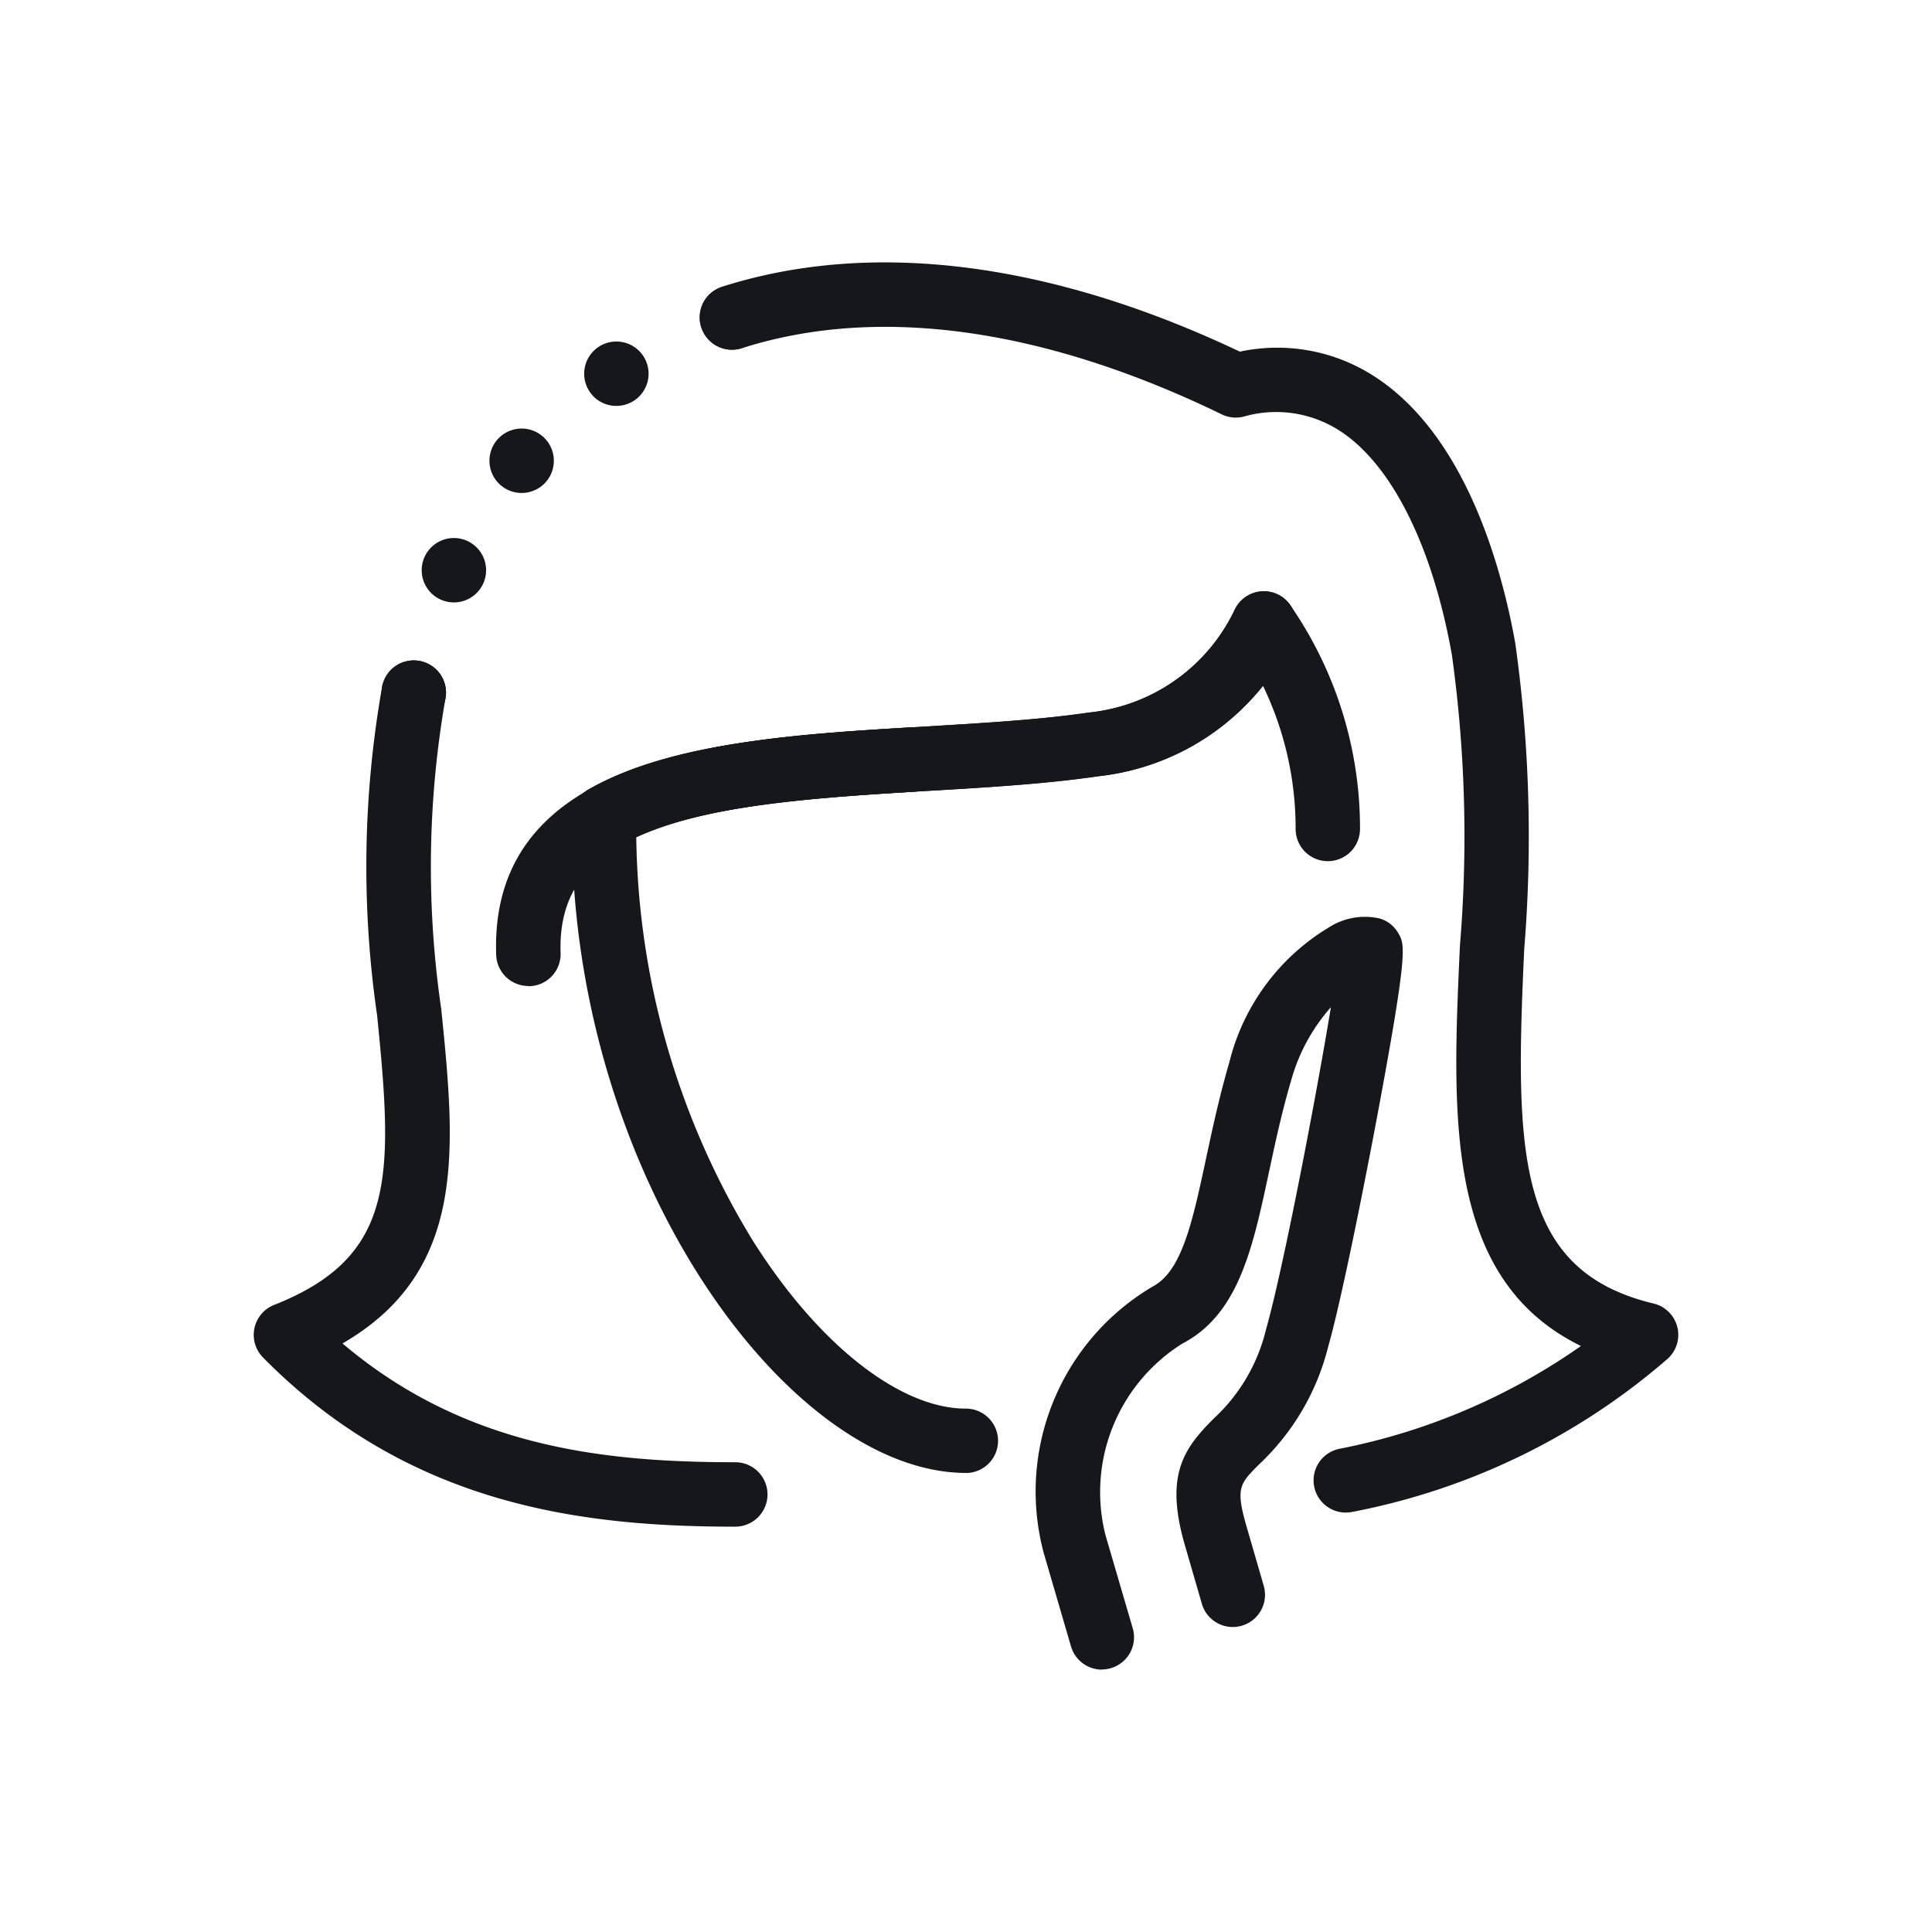 <svg xmlns="http://www.w3.org/2000/svg" xmlns:xlink="http://www.w3.org/1999/xlink" width="54" height="54" viewBox="0 0 54 54">
  <defs>
    <clipPath id="clip-path">
      <rect id="Rectangle_142218" data-name="Rectangle 142218" width="39.814" height="39.332" fill="#151719"/>
    </clipPath>
  </defs>
  <g id="Group_437967" data-name="Group 437967" transform="translate(-1951 -2411)">
    <g id="Rectangle_145818" data-name="Rectangle 145818" transform="translate(1951 2411)" fill="#fff" stroke="#707070" stroke-width="1" opacity="0">
      <rect width="54" height="54" stroke="none"/>
      <rect x="0.5" y="0.5" width="53" height="53" fill="none"/>
    </g>
    <g id="Group_432370" data-name="Group 432370" transform="translate(1958.092 2418.334)" clip-path="url(#clip-path)">
      <path id="Path_759033" data-name="Path 759033" d="M56.6,66.868a.9.9,0,0,1-.864-.648l-.762-2.61a6.65,6.65,0,0,1,3.042-7.447c.82-.427,1.116-1.813,1.492-3.568.175-.815.372-1.74.653-2.7a6.108,6.108,0,0,1,2.78-3.77,1.862,1.862,0,0,1,1.431-.249.9.9,0,0,1,.515.413c.184.323.277.485-.635,5.338-.4,2.115-.985,5.017-1.332,6.231A6.752,6.752,0,0,1,61,61.125c-.551.55-.666.665-.362,1.728l.485,1.674a.9.9,0,0,1-1.73.5l-.486-1.677c-.552-1.937-.008-2.672.819-3.5a4.957,4.957,0,0,0,1.459-2.484c.474-1.661,1.4-6.483,1.815-9.012A5.163,5.163,0,0,0,61.889,50.4c-.263.893-.445,1.744-.621,2.568-.455,2.129-.849,3.968-2.42,4.788A4.9,4.9,0,0,0,56.7,63.111l.761,2.6a.9.9,0,0,1-.865,1.153" transform="translate(-32.893 -27.536)" fill="#151719"/>
      <path id="Path_759034" data-name="Path 759034" d="M13.46,52.089c-4.222,0-9.091-.562-13.2-4.728a.9.9,0,0,1,.31-1.47c3.4-1.343,3.334-3.574,2.879-8.09a28.87,28.87,0,0,1,.143-9.209.9.9,0,1,1,1.763.369,27.384,27.384,0,0,0-.114,8.66c.393,3.9.737,7.321-2.76,9.347,3.413,2.894,7.279,3.32,10.979,3.32a.9.9,0,1,1,0,1.8" transform="translate(0 -16.752)" fill="#151719"/>
      <path id="Path_759035" data-name="Path 759035" d="M49.3,34.943a.9.9,0,0,1-.178-1.783,17.627,17.627,0,0,0,6.747-2.873c-3.815-1.868-3.6-6.409-3.383-11.185a36.831,36.831,0,0,0-.225-8.136c-.54-3.032-1.678-5.312-3.125-6.254a3.276,3.276,0,0,0-2.7-.4.9.9,0,0,1-.608-.065C40.849,1.828,36.21,1.186,32.413,2.4A.9.9,0,0,1,31.867.679c4.171-1.328,9.168-.7,14.468,1.816a4.991,4.991,0,0,1,3.784.707c2.549,1.661,3.547,5.379,3.915,7.447a38.745,38.745,0,0,1,.25,8.536c-.265,5.715-.228,8.993,3.614,9.915a.9.9,0,0,1,.392,1.546,18.863,18.863,0,0,1-8.81,4.278.9.9,0,0,1-.18.018" transform="translate(-18.773 0)" fill="#151719"/>
      <path id="Path_759036" data-name="Path 759036" d="M33.3,47.682c-4.958,0-11.014-8.306-11.014-18,0-.093,0-.185.006-.277l0-.07a.9.9,0,0,1,.452-.753c2.341-1.343,5.946-1.557,9.433-1.763,1.64-.1,3.189-.189,4.561-.39a5.08,5.08,0,0,0,4.071-2.871.9.9,0,0,1,1.556-.127,10.952,10.952,0,0,1,1.947,6.252.9.9,0,1,1-1.8,0,9.169,9.169,0,0,0-.911-4A6.906,6.906,0,0,1,37,28.21c-1.45.213-3.111.312-4.717.407-3.044.18-6.183.367-8.2,1.3a22.107,22.107,0,0,0,3.258,11.273c1.828,2.9,4.109,4.694,5.954,4.694a.9.9,0,1,1,0,1.8" transform="translate(-13.391 -13.847)" fill="#151719"/>
      <path id="Path_759037" data-name="Path 759037" d="M23.189,30.576a.9.9,0,0,1-.9-.9c0-.131,0-.262.01-.389a.9.9,0,0,1,.451-.715c2.339-1.34,5.938-1.553,9.419-1.759,1.644-.1,3.2-.189,4.572-.392a5.078,5.078,0,0,0,4.072-2.874.9.9,0,0,1,1.629.768A6.782,6.782,0,0,1,37,28.2c-1.454.215-3.119.313-4.729.408-3.056.181-6.209.368-8.219,1.311a.9.9,0,0,1-.866.654" transform="translate(-13.394 -13.84)" fill="#151719"/>
      <path id="Path_759038" data-name="Path 759038" d="M17.877,39.8a.9.9,0,0,1-.9-.868c-.2-5.656,6.582-6.063,11.536-6.359a.9.9,0,0,1,.108,1.8c-5.846.35-9.973.878-9.844,4.5a.9.9,0,0,1-.868.933h-.033" transform="translate(-10.2 -19.575)" fill="#151719"/>
      <path id="Path_759039" data-name="Path 759039" d="M32.145,3.414a.891.891,0,0,1-.638-.263.792.792,0,0,1-.111-.137.893.893,0,0,1-.083-.155.928.928,0,0,1-.054-.169.92.92,0,0,1-.015-.177.888.888,0,0,1,.263-.634.923.923,0,0,1,1.272,0,.888.888,0,0,1,.263.634.92.92,0,0,1-.015.177.928.928,0,0,1-.054.169.893.893,0,0,1-.083.155.792.792,0,0,1-.111.137.889.889,0,0,1-.634.263" transform="translate(-18.776 -0.977)" fill="#151719"/>
      <path id="Path_759040" data-name="Path 759040" d="M12.282,12.75a.9.9,0,1,1,.374.083.92.92,0,0,1-.374-.083m1.7-3.181a.9.9,0,1,1,1.268-.126.9.9,0,0,1-1.268.126m2.475-2.622a.9.9,0,1,1,1.25.238.906.906,0,0,1-.508.155.891.891,0,0,1-.742-.393" transform="translate(-7.065 -3.329)" fill="#151719"/>
      <path id="Path_759041" data-name="Path 759041" d="M9.859,29.681a.944.944,0,0,1-.176-.018.921.921,0,0,1-.17-.05,1.122,1.122,0,0,1-.155-.083.86.86,0,0,1-.137-.112.9.9,0,0,1-.263-.638.977.977,0,0,1,.014-.176.961.961,0,0,1,.054-.169.919.919,0,0,1,.083-.155.813.813,0,0,1,.112-.137.86.86,0,0,1,.137-.112.836.836,0,0,1,.155-.083.921.921,0,0,1,.17-.05.9.9,0,0,1,.81,1.52.86.86,0,0,1-.137.112,1.1,1.1,0,0,1-.155.083.908.908,0,0,1-.169.05.941.941,0,0,1-.173.018" transform="translate(-5.383 -16.755)" fill="#151719"/>
    </g>
  </g>
</svg>
